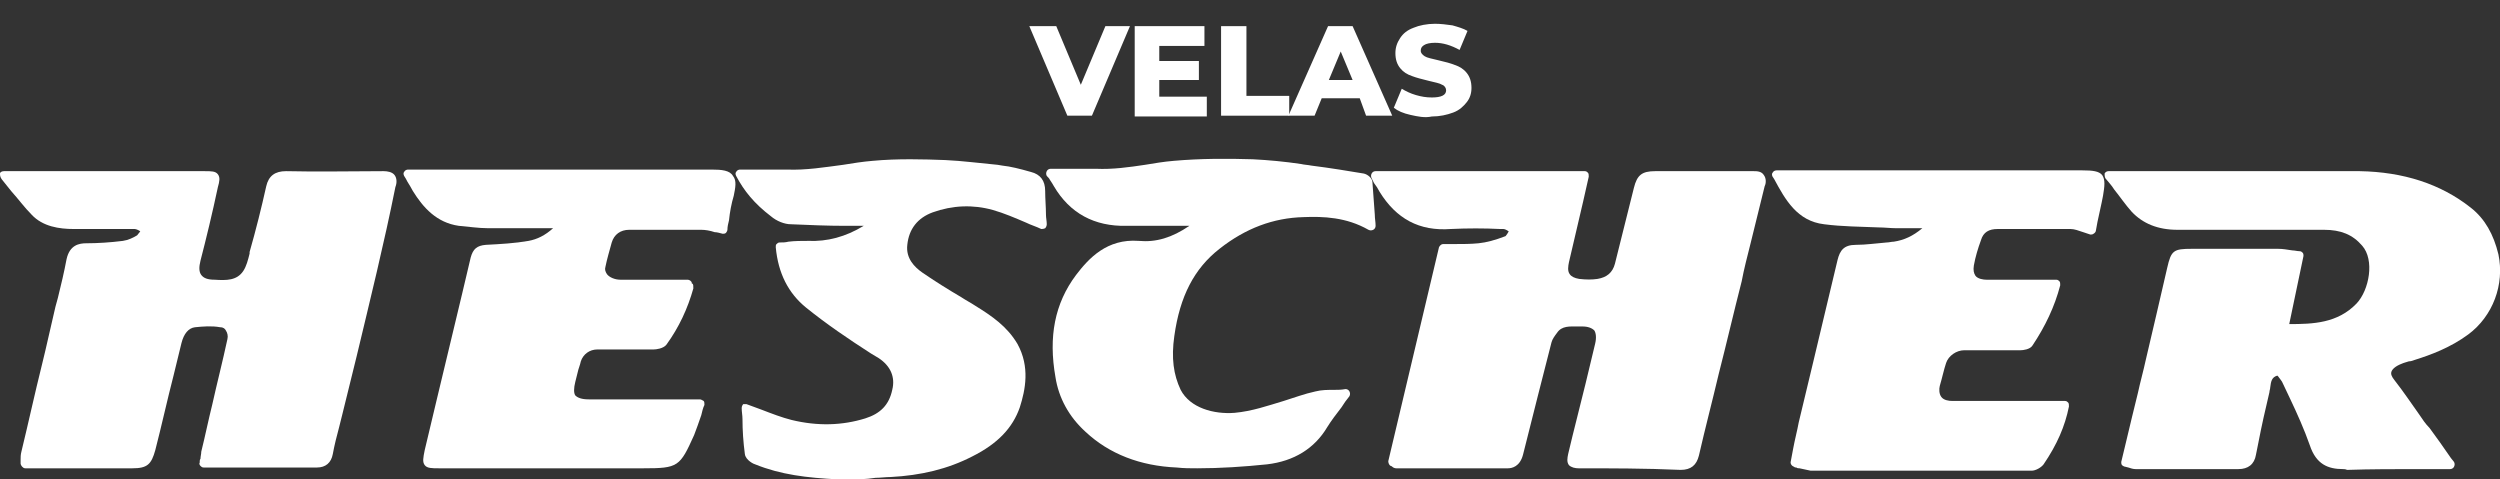 <?xml version="1.0" encoding="utf-8"?>
<!-- Generator: Adobe Illustrator 24.0.2, SVG Export Plug-In . SVG Version: 6.00 Build 0)  -->
<svg version="1.1" id="Capa_1" xmlns="http://www.w3.org/2000/svg" xmlns:xlink="http://www.w3.org/1999/xlink" x="0px" y="0px"
	 viewBox="0 0 315.5 60.5" style="enable-background:new 0 0 315.5 60.5;" xml:space="preserve">
<rect x="0" y="0" width="315.5" height="60.5" fill="#333333" stroke="none"/>
<style type="text/css">
	.st0{fill:#FFFFFF;}
</style>
<g>
	<path class="st0" d="M48.4,21.6c-4.2,0-8.2,0.1-12.3,0c-1.4,0-2.2,0.6-2.5,1.9c-0.6,2.7-1.3,5.5-2.1,8.3V32
		c-0.2,0.8-0.4,1.6-0.8,2.2c-0.8,1.2-2.1,1.2-3.6,1.1c-0.9,0-1.4-0.2-1.7-0.6c-0.3-0.4-0.3-1-0.1-1.8c0.7-2.7,1.5-6,2.2-9.3
		c0.2-0.7,0.3-1.2,0-1.6s-0.8-0.4-1.7-0.4c-8,0-16,0-24,0c-0.2,0-0.4,0-0.7,0c-0.1,0-0.3,0-0.6,0c-0.2,0-0.5,0.1-0.5,0.3
		s0,0.4,0.2,0.7c0.4,0.5,0.8,1,1.2,1.5c0.9,1,1.7,2.1,2.6,3c1.4,1.5,3.5,1.8,5.3,1.8c1.1,0,2.2,0,3.3,0c1.4,0,2.9,0,4.4,0
		c0.2,0,0.6,0.2,0.7,0.3c-0.1,0.1-0.3,0.4-0.4,0.5c-0.5,0.3-1.1,0.6-1.8,0.7c-1.6,0.2-3.2,0.3-4.6,0.3c-0.9,0-2.1,0.2-2.5,2
		c-0.3,1.6-0.7,3.3-1.1,4.9C7.2,38,7.1,38.3,7,38.7c-0.6,2.5-1.1,4.9-1.7,7.3c-0.9,3.6-1.7,7.3-2.6,11c-0.1,0.4-0.1,0.7-0.1,1
		c0,0.2,0,0.3,0,0.5c0,0.1,0.1,0.3,0.2,0.4C2.9,59,3,59.1,3.2,59.1h0.7c0.2,0,0.4,0,0.6,0s0.4,0,0.5,0h2.7c3,0,6,0,9,0
		c1.9,0,2.4-0.5,2.9-2.3c0.8-3.1,1.5-6.3,2.3-9.4l1-4.1c0.3-1.2,0.9-1.9,1.7-2c1-0.1,2.1-0.2,3.2,0c0.4,0,0.6,0.2,0.7,0.4
		c0.2,0.3,0.3,0.7,0.2,1.1c-0.6,2.8-1.3,5.5-1.9,8.2c-0.5,2-0.9,4-1.4,6c0,0.3-0.1,0.6-0.1,0.9c-0.1,0.1-0.1,0.3-0.1,0.5
		c-0.1,0.1,0,0.3,0.1,0.4c0.1,0.1,0.2,0.2,0.4,0.2c1.2,0,2.4,0,3.6,0c3.7,0,7.2,0,10.7,0c1.1,0,1.8-0.6,2-1.7
		c0.2-1.1,0.5-2.3,0.8-3.4c0.1-0.5,0.3-1.1,0.4-1.6c0.6-2.4,1.2-4.9,1.8-7.3c1.7-7.1,3.5-14.4,4.9-21.4c0.2-0.5,0.2-1.1-0.1-1.5
		C49.5,21.7,48.9,21.6,48.4,21.6z"/>
	<path class="st0" d="M89.8,21.4H51.5c-0.2,0-0.4,0.1-0.5,0.3c-0.1,0.1-0.1,0.3,0,0.5c0.2,0.3,0.3,0.5,0.4,0.7
		c0.3,0.5,0.5,0.8,0.7,1.2c1.3,2.1,3,4,5.8,4.4c1.2,0.1,2.5,0.3,3.7,0.3c2.3,0,4.6,0,6.8,0c0.5,0,0.9,0,1.4,0c-1,0.9-2,1.4-3.1,1.6
		c-1.7,0.3-3.5,0.4-5.4,0.5c-1.1,0.1-1.6,0.5-1.9,1.6c-1.4,6-2.9,12.1-4.3,18c-0.5,2.1-1,4.2-1.5,6.3c-0.2,1-0.3,1.5,0,1.9
		s0.9,0.4,1.8,0.4c0.3,0,0.6,0,0.9,0c6.3,0,12.6,0,19.5,0h5.4c4.4,0,4.6-0.2,6.4-4.2c0.3-0.8,0.6-1.6,0.9-2.5
		c0.1-0.4,0.2-0.9,0.4-1.3c0-0.2,0-0.4-0.1-0.5c-0.2-0.1-0.3-0.2-0.5-0.2h-1.6c-1.3,0-2.5,0-3.7,0c-2.9,0-5.8,0-8.7,0
		c-0.9,0-1.4-0.2-1.7-0.5c-0.2-0.3-0.2-0.9,0-1.7c0.1-0.4,0.2-0.8,0.3-1.2c0.1-0.5,0.3-0.9,0.4-1.4c0.3-0.9,1.1-1.5,2.1-1.5
		c0.9,0,1.7,0,2.5,0c1.5,0,3.1,0,4.6,0c0.3,0,1.2-0.1,1.6-0.6c1.6-2.2,2.7-4.6,3.4-7.1c0-0.3,0-0.5-0.1-0.6c-0.1,0-0.1,0-0.1-0.1
		c0-0.2-0.3-0.4-0.5-0.4h-1.3c-0.7,0-1.5,0-2.2,0c-1.7,0-3.4,0-5,0c-0.7,0-1.4-0.3-1.7-0.7c-0.2-0.3-0.3-0.6-0.2-0.9
		c0.2-1,0.5-2,0.8-3.1c0.3-1,1.1-1.6,2.2-1.6c0.6,0,1.3,0,2,0c2.3,0,4.7,0,7.1,0c0.5,0,1.1,0.1,1.7,0.3c0.3,0,0.6,0.1,1,0.2
		c0.1,0,0.3,0,0.4-0.1s0.2-0.3,0.2-0.4c0-0.4,0.1-0.8,0.2-1.2c0.1-1,0.3-2.1,0.6-3.1c0.2-1,0.4-1.9-0.1-2.5
		C92.1,21.5,91.1,21.4,89.8,21.4z"/>
	<path class="st0" d="M131.9,24.1c0-1.3-0.6-2.1-1.8-2.4c-1.4-0.4-2.6-0.7-3.6-0.8l-0.6-0.1c-2.2-0.2-4.4-0.5-6.6-0.6
		c-2.7-0.1-6-0.2-9.2,0.1c-1.2,0.1-2.5,0.3-3.7,0.5c-2.3,0.3-4.7,0.7-7.1,0.6c-1.3,0-2.6,0-4,0c-0.6,0-1.3,0-1.9,0
		c-0.2,0-0.4,0.1-0.5,0.3c-0.1,0.1-0.1,0.3,0,0.5c1,1.9,2.3,3.5,4.4,5.1c0.7,0.6,1.7,1,2.5,1c2.3,0.1,4.6,0.2,6.9,0.2
		c0.8,0,1.5,0,2.3,0c-2.3,1.4-4.6,2-7,1.9c-0.8,0-1.7,0-2.5,0.1c-0.4,0.1-0.7,0.1-1.1,0.1c-0.2,0-0.3,0.1-0.4,0.2s-0.1,0.2-0.1,0.4
		c0.3,3.3,1.6,5.8,3.8,7.6c2.6,2.1,5.4,4,8.2,5.8l1,0.6c1.5,1,2.1,2.4,1.7,4c-0.4,1.9-1.5,3-3.4,3.6c-2.9,0.9-6,1-9.3,0.2
		c-1.2-0.3-2.5-0.8-3.8-1.3c-0.6-0.2-1.3-0.5-1.9-0.7c-0.2,0-0.4,0-0.4,0c-0.1,0.1-0.2,0.3-0.2,0.5c0,0.5,0.1,0.9,0.1,1.4
		c0,1.4,0.1,2.9,0.3,4.4c0.1,0.8,1.2,1.3,1.3,1.3c3.2,1.3,6.5,1.7,10.5,1.9c0.4,0,0.8,0,1.2,0c1.1,0,2.2,0,3.5-0.2
		c0.6,0,1.3-0.1,1.9-0.1c3.8-0.2,7.2-1,10.3-2.6c3.2-1.6,5.1-3.6,6-6.2c0.7-2.2,1.3-5.1-0.3-8c-1.3-2.2-3.2-3.5-5.3-4.8
		c-0.6-0.4-1.2-0.7-1.8-1.1c-1.7-1-3.3-2-4.9-3.1c-1-0.7-2.1-1.8-1.9-3.5c0.2-2,1.3-3.4,3.2-4.1c2.5-0.9,5.1-1,7.6-0.3
		c1.4,0.4,2.8,1,4.2,1.6c0.6,0.3,1.3,0.5,1.9,0.8c0.1,0,0.3,0,0.5-0.1c0.1-0.1,0.2-0.3,0.2-0.5c0-0.4-0.1-0.8-0.1-1.2
		C132,26.1,131.9,25.1,131.9,24.1z"/>
	<path class="st0" d="M315.3,32.1c-0.6-2.5-1.7-4.5-3.5-5.9c-3.8-3-8.5-4.5-14-4.6c-7.2,0-14.4,0-21.4,0c-2.8,0-5.7,0-8.5,0h-1.8
		c-0.2,0-0.4,0.1-0.5,0.3c0,0.2,0,0.4,0.1,0.6c0.4,0.5,0.8,0.9,1.1,1.4c0.8,1,1.4,1.9,2.2,2.8c1.4,1.5,3.3,2.3,5.8,2.3c3,0,6,0,9,0
		c3.1,0,6.3,0,9.5,0c2.1,0,3.6,0.6,4.8,2c1.6,1.8,0.9,5.6-0.7,7.3c-2.4,2.5-5.5,2.6-8.5,2.6l1.8-8.6c0-0.1,0-0.3-0.1-0.4
		c-0.1-0.1-0.2-0.2-0.4-0.2c-0.3,0-0.6-0.1-0.9-0.1c-0.7-0.1-1.2-0.2-1.8-0.2c-2.9,0-5.8,0-8.7,0h-2.2c-2.3,0-2.6,0.2-3.1,2.4
		c-0.9,3.9-1.8,7.8-2.7,11.6c-0.3,1.4-0.7,2.8-1,4.2c-0.5,2-1,4.1-1.5,6.2l-0.6,2.5c0,0.1,0,0.3,0.1,0.4c0.1,0.1,0.3,0.2,0.4,0.2
		s0.3,0.1,0.4,0.1c0.3,0.1,0.6,0.2,0.9,0.2c3.7,0,7.6,0,11.3,0h1.7c1.2,0,2-0.6,2.2-1.8c0.1-0.5,0.2-1,0.3-1.5
		c0.4-2.1,0.9-4.3,1.4-6.4c0-0.2,0.1-0.4,0.1-0.6c0.1-0.8,0.2-1.3,0.9-1.5l0.1,0.1c0.2,0.3,0.5,0.6,0.6,0.9c0.3,0.6,0.6,1.3,0.9,1.9
		c0.9,1.9,1.8,3.9,2.5,5.9c0.8,2.4,2.3,3,4.2,3c0.1,0,0.3,0,0.5,0.1c3-0.1,6-0.1,9.1-0.1c1.3,0,2.6,0,3.9,0c0.2,0,0.4-0.1,0.5-0.3
		s0.1-0.4,0-0.6l-0.4-0.5c-0.9-1.3-1.8-2.6-2.7-3.8c-0.5-0.5-0.9-1.1-1.3-1.7c-1-1.4-2-2.9-3.1-4.3c-0.4-0.5-0.5-0.8-0.4-1.1
		s0.5-0.7,1.3-1c0.2-0.1,0.6-0.2,0.9-0.3c0.3,0,0.5-0.1,0.8-0.2c1.9-0.6,4.4-1.5,6.7-3.2C314.6,39.9,316.1,35.9,315.3,32.1z"/>
	<path class="st0" d="M173.2,23c0-0.5-0.6-1-1.1-1.1c-1.8-0.3-4.2-0.7-6.6-1c-0.5-0.1-0.9-0.1-1.3-0.2c-2-0.3-4.1-0.5-6.1-0.6
		c-3.2-0.1-6.6-0.1-10,0.2c-1.2,0.1-2.4,0.3-3.6,0.5c-2,0.3-4.1,0.6-6.2,0.5c-1.2,0-2.5,0-3.8,0c-0.6,0-1.2,0-1.9,0
		c-0.2,0-0.4,0.1-0.5,0.3c-0.1,0.2-0.1,0.4,0,0.6c0.2,0.2,0.3,0.3,0.4,0.5c0.2,0.3,0.4,0.6,0.5,0.8c2,3.4,5.1,5.1,9.2,5
		c2.1,0,4.2,0,6.2,0c0.6,0,1.1,0,1.7,0c-2.2,1.5-4.2,2.1-6.4,1.9c-4-0.3-6.3,2.2-7.9,4.3c-2.7,3.6-3.5,7.8-2.6,12.9
		c0.4,2.6,1.7,5,3.8,6.9c3,2.8,6.9,4.3,11.5,4.5c0.9,0.1,1.7,0.1,2.6,0.1c2.9,0,5.9-0.2,8.8-0.5c3.4-0.4,6-2,7.6-4.7
		c0.5-0.8,1.1-1.6,1.8-2.5c0.3-0.5,0.6-0.9,1-1.4c0.1-0.2,0.1-0.4,0-0.6c-0.1-0.2-0.3-0.3-0.5-0.3c-0.5,0.1-1,0.1-1.4,0.1
		c-0.9,0-1.6,0-2.4,0.2c-1.4,0.3-2.7,0.8-4,1.2c-2,0.6-4,1.3-6.2,1.5c-2.6,0.2-5.6-0.6-6.8-2.9c-0.9-1.9-1.2-4-0.8-6.8
		c0.7-5,2.5-8.5,5.7-11c3.3-2.6,6.8-3.9,10.6-4c2.5-0.1,5.4,0,8.2,1.6c0.2,0.1,0.4,0.1,0.6,0c0.2-0.1,0.3-0.3,0.3-0.5
		c0-0.5-0.1-0.9-0.1-1.4C173.4,25.7,173.3,24.3,173.2,23z"/>
	<path class="st0" d="M221.3,21.6c-2.1,0-4.2,0-6.3,0c-2,0-4.1,0-6.1,0c-1.7,0-2.3,0.5-2.7,2.1c-0.7,2.9-1.6,6.3-2.4,9.6
		c-0.3,1.1-1,1.7-2.2,1.9c-0.7,0.1-1.4,0.1-2.3,0c-0.6-0.1-1-0.3-1.2-0.6c-0.3-0.4-0.2-1-0.1-1.5c0.6-2.6,1.2-5.1,1.8-7.7l0.7-3.1
		c0-0.2,0-0.4-0.1-0.5s-0.2-0.2-0.4-0.2h-26.4c-0.2,0-0.4,0.1-0.5,0.3c-0.1,0.2-0.1,0.4,0,0.6s0.2,0.4,0.3,0.6
		c0.3,0.4,0.5,0.7,0.7,1.1c2.1,3.4,5,5,9,4.7c2.1-0.1,4.2-0.1,6.2,0h0.4c0.2,0,0.4,0.1,0.7,0.3c-0.1,0.2-0.3,0.5-0.4,0.6
		c-1.3,0.5-2.4,0.8-3.4,0.9s-2,0.1-3.1,0.1c-0.4,0-0.9,0-1.4,0c-0.2,0-0.4,0.2-0.5,0.4l-6.4,27c0,0.2,0.1,0.5,0.3,0.6
		c0.1,0,0.2,0.1,0.2,0.1c0.1,0.1,0.3,0.2,0.5,0.2h1.3c4.2,0,8.5,0,12.8,0c0.5,0,1.5-0.2,1.9-1.7c1.3-5.2,2.5-9.9,3.6-14.2
		c0.1-0.4,0.4-0.8,0.7-1.2c0.6-0.9,1.6-0.8,2.6-0.8c0.2,0,0.4,0,0.6,0c0.7,0,1.2,0.2,1.5,0.5c0.2,0.3,0.3,0.9,0.1,1.7
		c-0.4,1.7-0.8,3.3-1.2,5c-0.7,2.9-1.5,5.9-2.2,8.9c-0.1,0.5-0.2,1,0.1,1.4c0.3,0.3,0.8,0.4,1.2,0.4c4.1,0,8.4,0,12.9,0.2
		c1.3,0,2-0.6,2.3-1.8c0.8-3.5,1.7-6.9,2.5-10.3c1-3.9,1.9-7.8,2.9-11.7c0.3-1.6,0.7-3.1,1.1-4.7c0.6-2.4,1.2-4.9,1.8-7.3
		c0.2-0.4,0.2-1-0.1-1.4C222.3,21.6,221.7,21.6,221.3,21.6z"/>
	<path class="st0" d="M262.8,21.5c-0.1,0-0.1,0-0.2,0h-38.4c-0.2,0-0.4,0.1-0.5,0.3c-0.1,0.1-0.1,0.3,0,0.5l0.2,0.3
		c1.4,2.6,2.9,5.3,6.3,5.7c2.3,0.3,4.6,0.3,6.9,0.4c0.7,0,1.5,0.1,2.2,0.1c1.1,0,2.1,0,3.2,0h0.1c-1.2,1-2.3,1.5-3.6,1.7
		c-0.3,0-0.6,0.1-0.9,0.1c-1.3,0.1-2.6,0.3-3.9,0.3c-1.5,0-2,0.7-2.3,1.9c-1,4.3-2.1,8.7-3.1,13c-0.6,2.5-1.2,5-1.8,7.5
		c-0.2,1.1-0.5,2.2-0.7,3.3c-0.1,0.6-0.2,1.1-0.3,1.6c-0.1,0.3,0.1,0.6,0.4,0.7c0.1,0.1,0.2,0.1,0.3,0.1c0.1,0.1,0.3,0.1,0.4,0.1
		l1.4,0.3c9.1,0,18.6,0,27.9,0c0.5,0,1.2-0.4,1.5-0.8c1.7-2.5,2.7-4.8,3.2-7.3c0-0.2,0-0.4-0.1-0.5s-0.2-0.2-0.4-0.2h-1.4
		c-1.2,0-2.5,0-3.7,0c-3,0-6.1,0-9.1,0c-0.5,0-1.1-0.1-1.4-0.5c-0.3-0.4-0.3-1-0.2-1.4c0.3-1,0.5-2,0.8-2.9s1.3-1.6,2.3-1.6
		c0.7,0,1.5,0,2.2,0c1.6,0,3.3,0,4.9,0c0.3,0,1.2-0.1,1.5-0.6c1.6-2.4,2.8-4.9,3.5-7.6c0-0.2,0-0.4-0.1-0.5s-0.2-0.2-0.4-0.2h-1.4
		c-0.7,0-1.5,0-2.2,0c-1.7,0-3.5,0-5.2,0c-0.4,0-1.1-0.1-1.4-0.5c-0.2-0.3-0.3-0.7-0.2-1.3c0.2-1.1,0.5-2.1,0.9-3.2
		c0.3-1,1-1.4,2.1-1.4h0.1c1.3,0,2.7,0,4.1,0c1.6,0,3.3,0,5,0c0.5,0,1,0.2,1.6,0.4c0.3,0.1,0.6,0.2,0.9,0.3c0.1,0,0.3,0,0.4-0.1
		c0.2-0.1,0.3-0.3,0.3-0.4l0.2-1.1c0.2-1,0.5-2.2,0.7-3.3c0.2-1.2,0.3-2-0.1-2.6C264.9,21.6,264.1,21.5,262.8,21.5z"/>
</g>
<g>
	<path class="st0" d="M142.6,3.3l-4.8,11.3h-3.1l-4.8-11.3h3.4l3.1,7.4l3.1-7.4H142.6z"/>
	<path class="st0" d="M152.3,12.2v2.5h-9.1V3.3h8.8v2.5h-5.7v1.9h5v2.4h-5v2.1H152.3z"/>
	<path class="st0" d="M154.1,3.3h3.2v8.8h5.4v2.5h-8.6V3.3z"/>
	<path class="st0" d="M171.6,12.4h-4.8l-0.9,2.2h-3.3l5-11.3h3.1l5,11.3h-3.3L171.6,12.4z M170.7,10.1l-1.5-3.6l-1.5,3.6H170.7z"/>
	<path class="st0" d="M178,14.5c-0.9-0.2-1.6-0.5-2.1-0.9l1-2.4c0.5,0.3,1.1,0.6,1.8,0.8c0.7,0.2,1.3,0.3,2,0.3
		c1.2,0,1.8-0.3,1.8-0.9c0-0.3-0.2-0.6-0.5-0.7c-0.3-0.2-0.9-0.3-1.7-0.5c-0.8-0.2-1.6-0.4-2.1-0.6c-0.6-0.2-1.1-0.5-1.5-1
		c-0.4-0.5-0.6-1.1-0.6-1.9c0-0.7,0.2-1.3,0.6-1.9c0.4-0.6,0.9-1,1.7-1.3c0.7-0.3,1.7-0.5,2.7-0.5c0.7,0,1.5,0.1,2.2,0.2
		c0.7,0.2,1.4,0.4,1.9,0.7l-1,2.4c-1.1-0.6-2.1-0.9-3.1-0.9c-0.6,0-1.1,0.1-1.4,0.3c-0.3,0.2-0.4,0.4-0.4,0.7c0,0.3,0.2,0.5,0.5,0.7
		c0.3,0.2,0.9,0.3,1.7,0.5c0.9,0.2,1.6,0.4,2.1,0.6c0.6,0.2,1.1,0.5,1.5,1c0.4,0.5,0.6,1.1,0.6,1.9c0,0.7-0.2,1.3-0.6,1.8
		c-0.4,0.5-0.9,1-1.7,1.3c-0.8,0.3-1.7,0.5-2.7,0.5C179.8,14.9,178.9,14.7,178,14.5z"/>
</g>
</svg>
